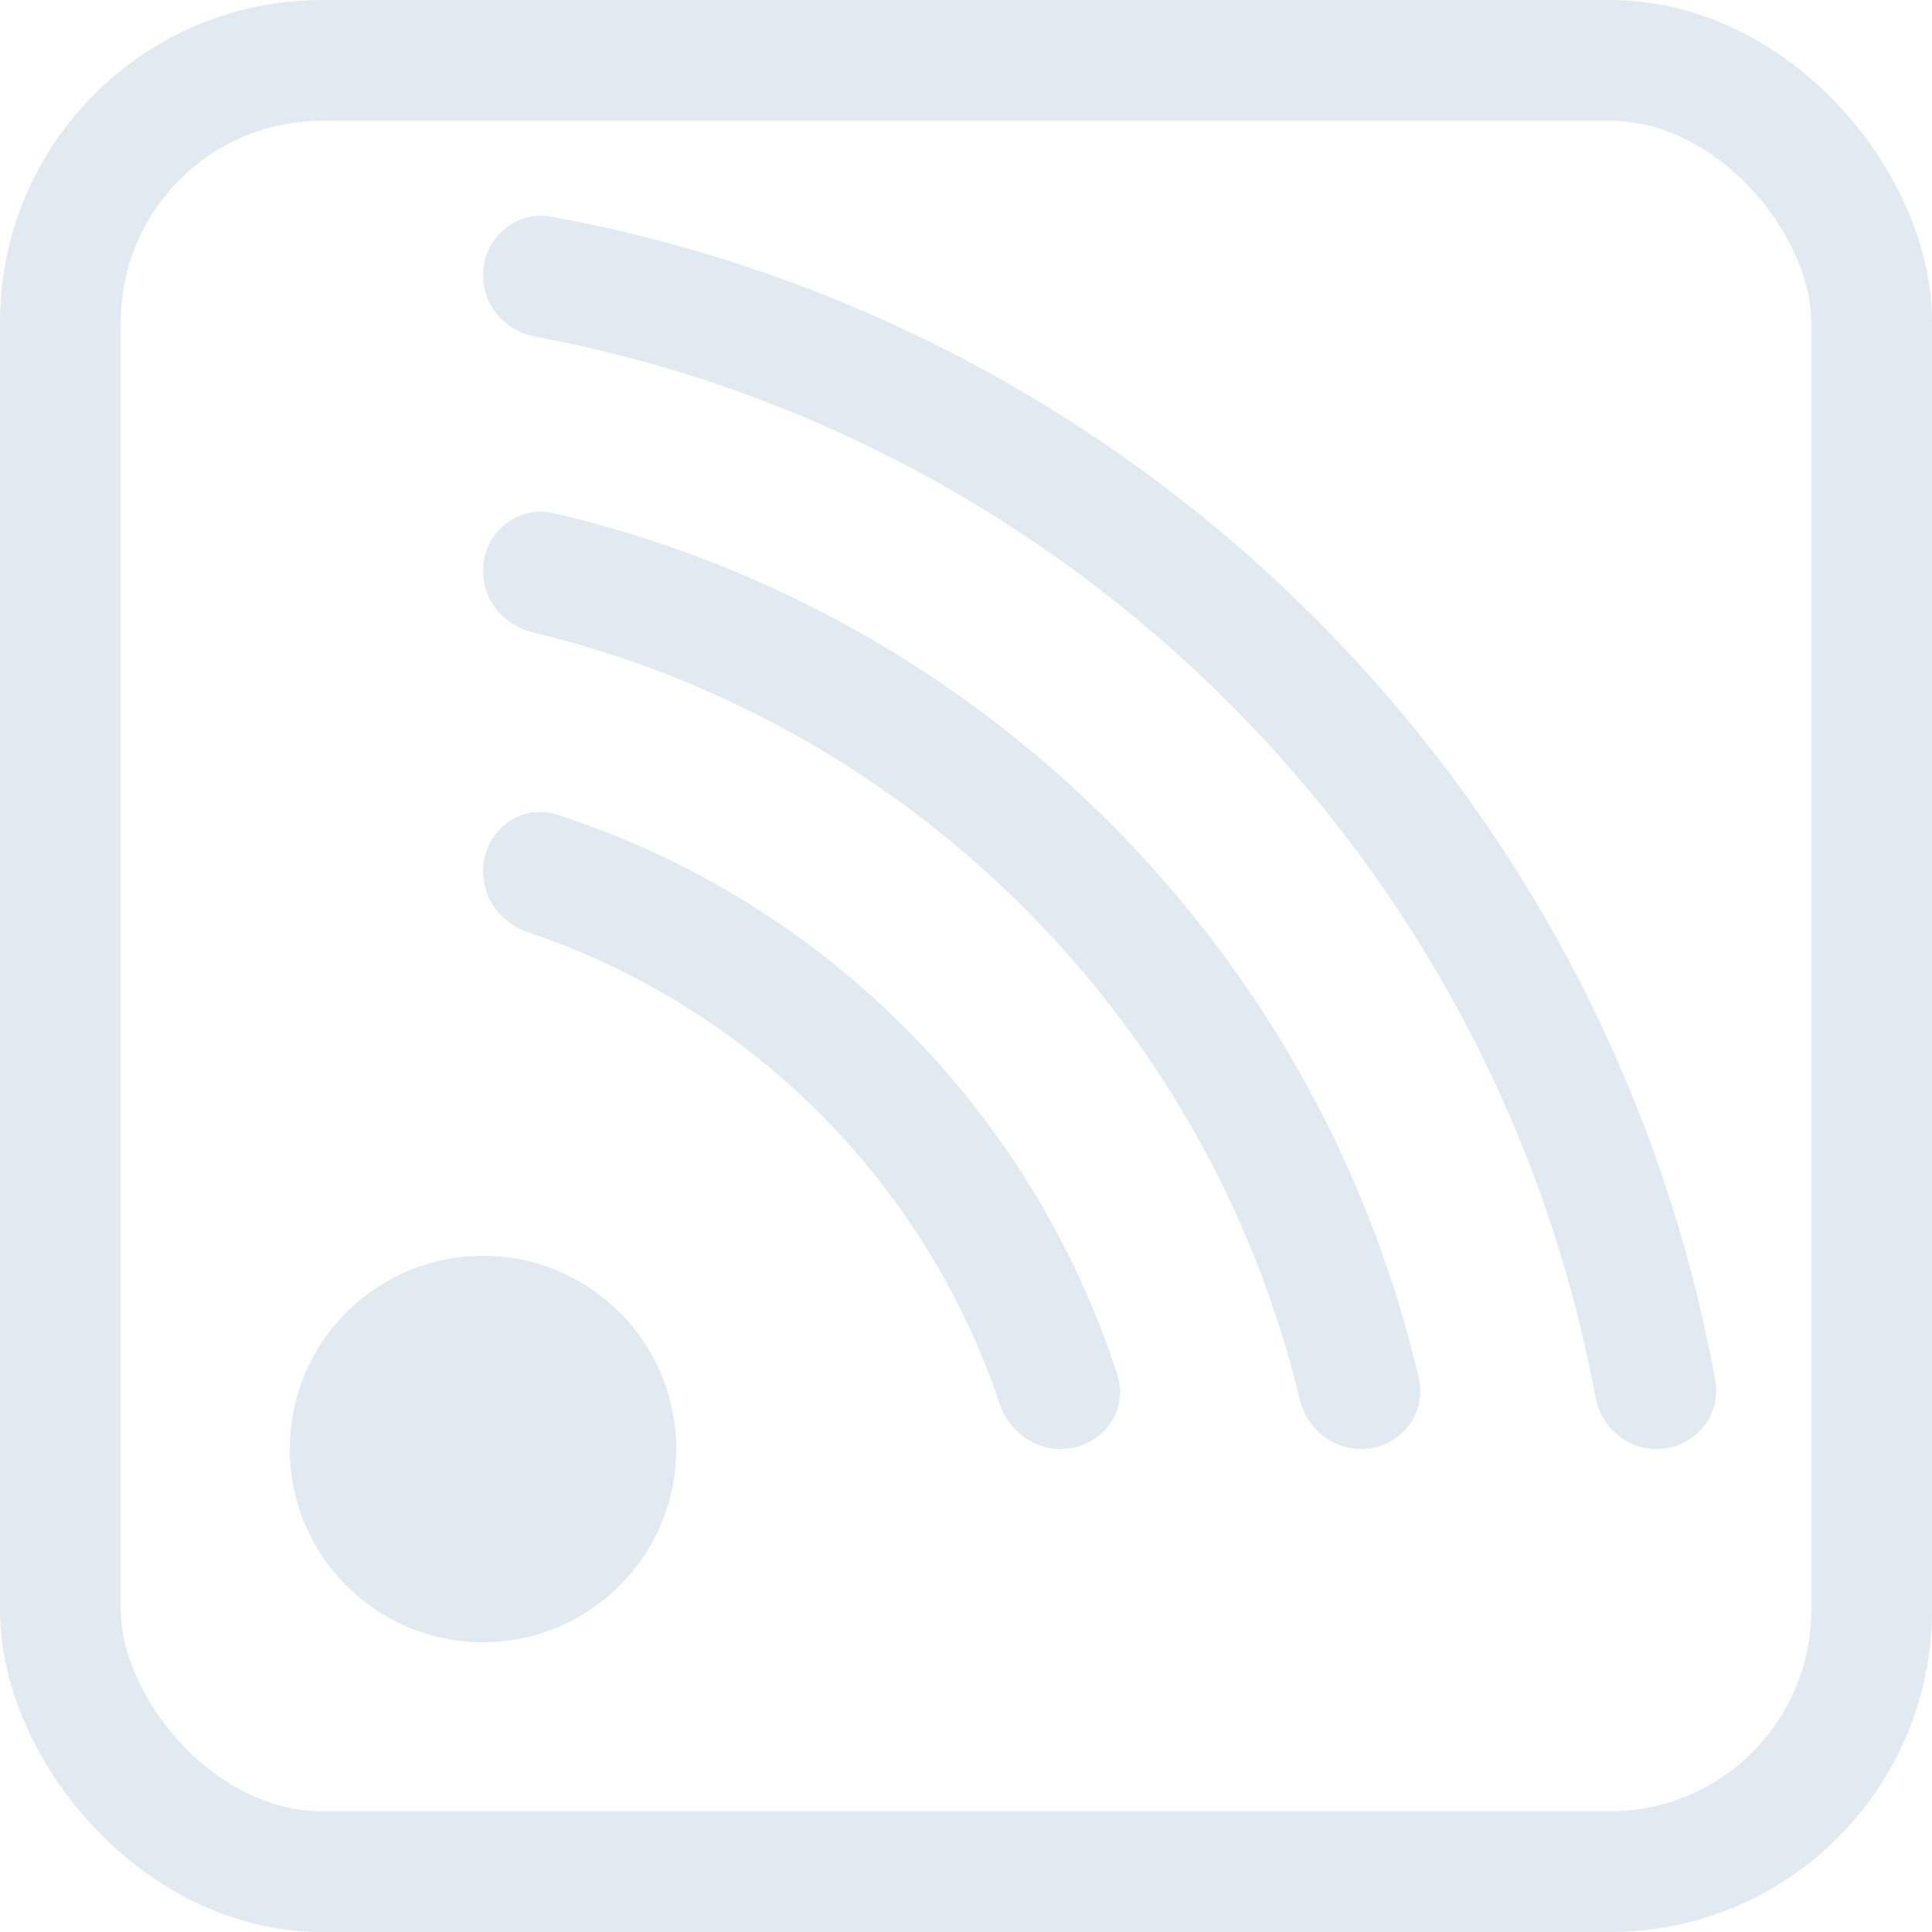 <svg width="24" height="24" viewBox="0 0 24 24" fill="none" xmlns="http://www.w3.org/2000/svg">
<rect x="0.75" y="0.75" width="22.5" height="22.5" rx="3.25" stroke="#E0EAF0" stroke-width="1.5"/>
<circle cx="6" cy="18" r="2.4" fill="#E0EAF0"/>
<path fill-rule="evenodd" clip-rule="evenodd" d="M6 3.421C6 2.964 6.403 2.611 6.852 2.693C14.186 4.031 19.969 9.814 21.307 17.148C21.389 17.597 21.036 18 20.58 18C20.205 18 19.889 17.724 19.82 17.356C18.576 10.684 13.316 5.424 6.644 4.18C6.276 4.111 6 3.795 6 3.421Z" fill="#E0EAF0"/>
<path fill-rule="evenodd" clip-rule="evenodd" d="M6 7.094C6 7.459 6.26 7.769 6.615 7.854C11.318 8.98 15.02 12.682 16.146 17.385C16.231 17.74 16.541 18 16.906 18C17.374 18 17.731 17.578 17.625 17.122C16.387 11.801 12.199 7.613 6.878 6.375C6.422 6.269 6 6.626 6 7.094Z" fill="#E0EAF0"/>
<path fill-rule="evenodd" clip-rule="evenodd" d="M6 10.825C6 11.172 6.234 11.472 6.563 11.582C9.316 12.507 11.494 14.684 12.418 17.437C12.528 17.766 12.829 18 13.175 18C13.665 18 14.03 17.544 13.879 17.077C12.816 13.785 10.215 11.184 6.923 10.121C6.457 9.97 6 10.335 6 10.825Z" fill="#E0EAF0"/>
</svg>
